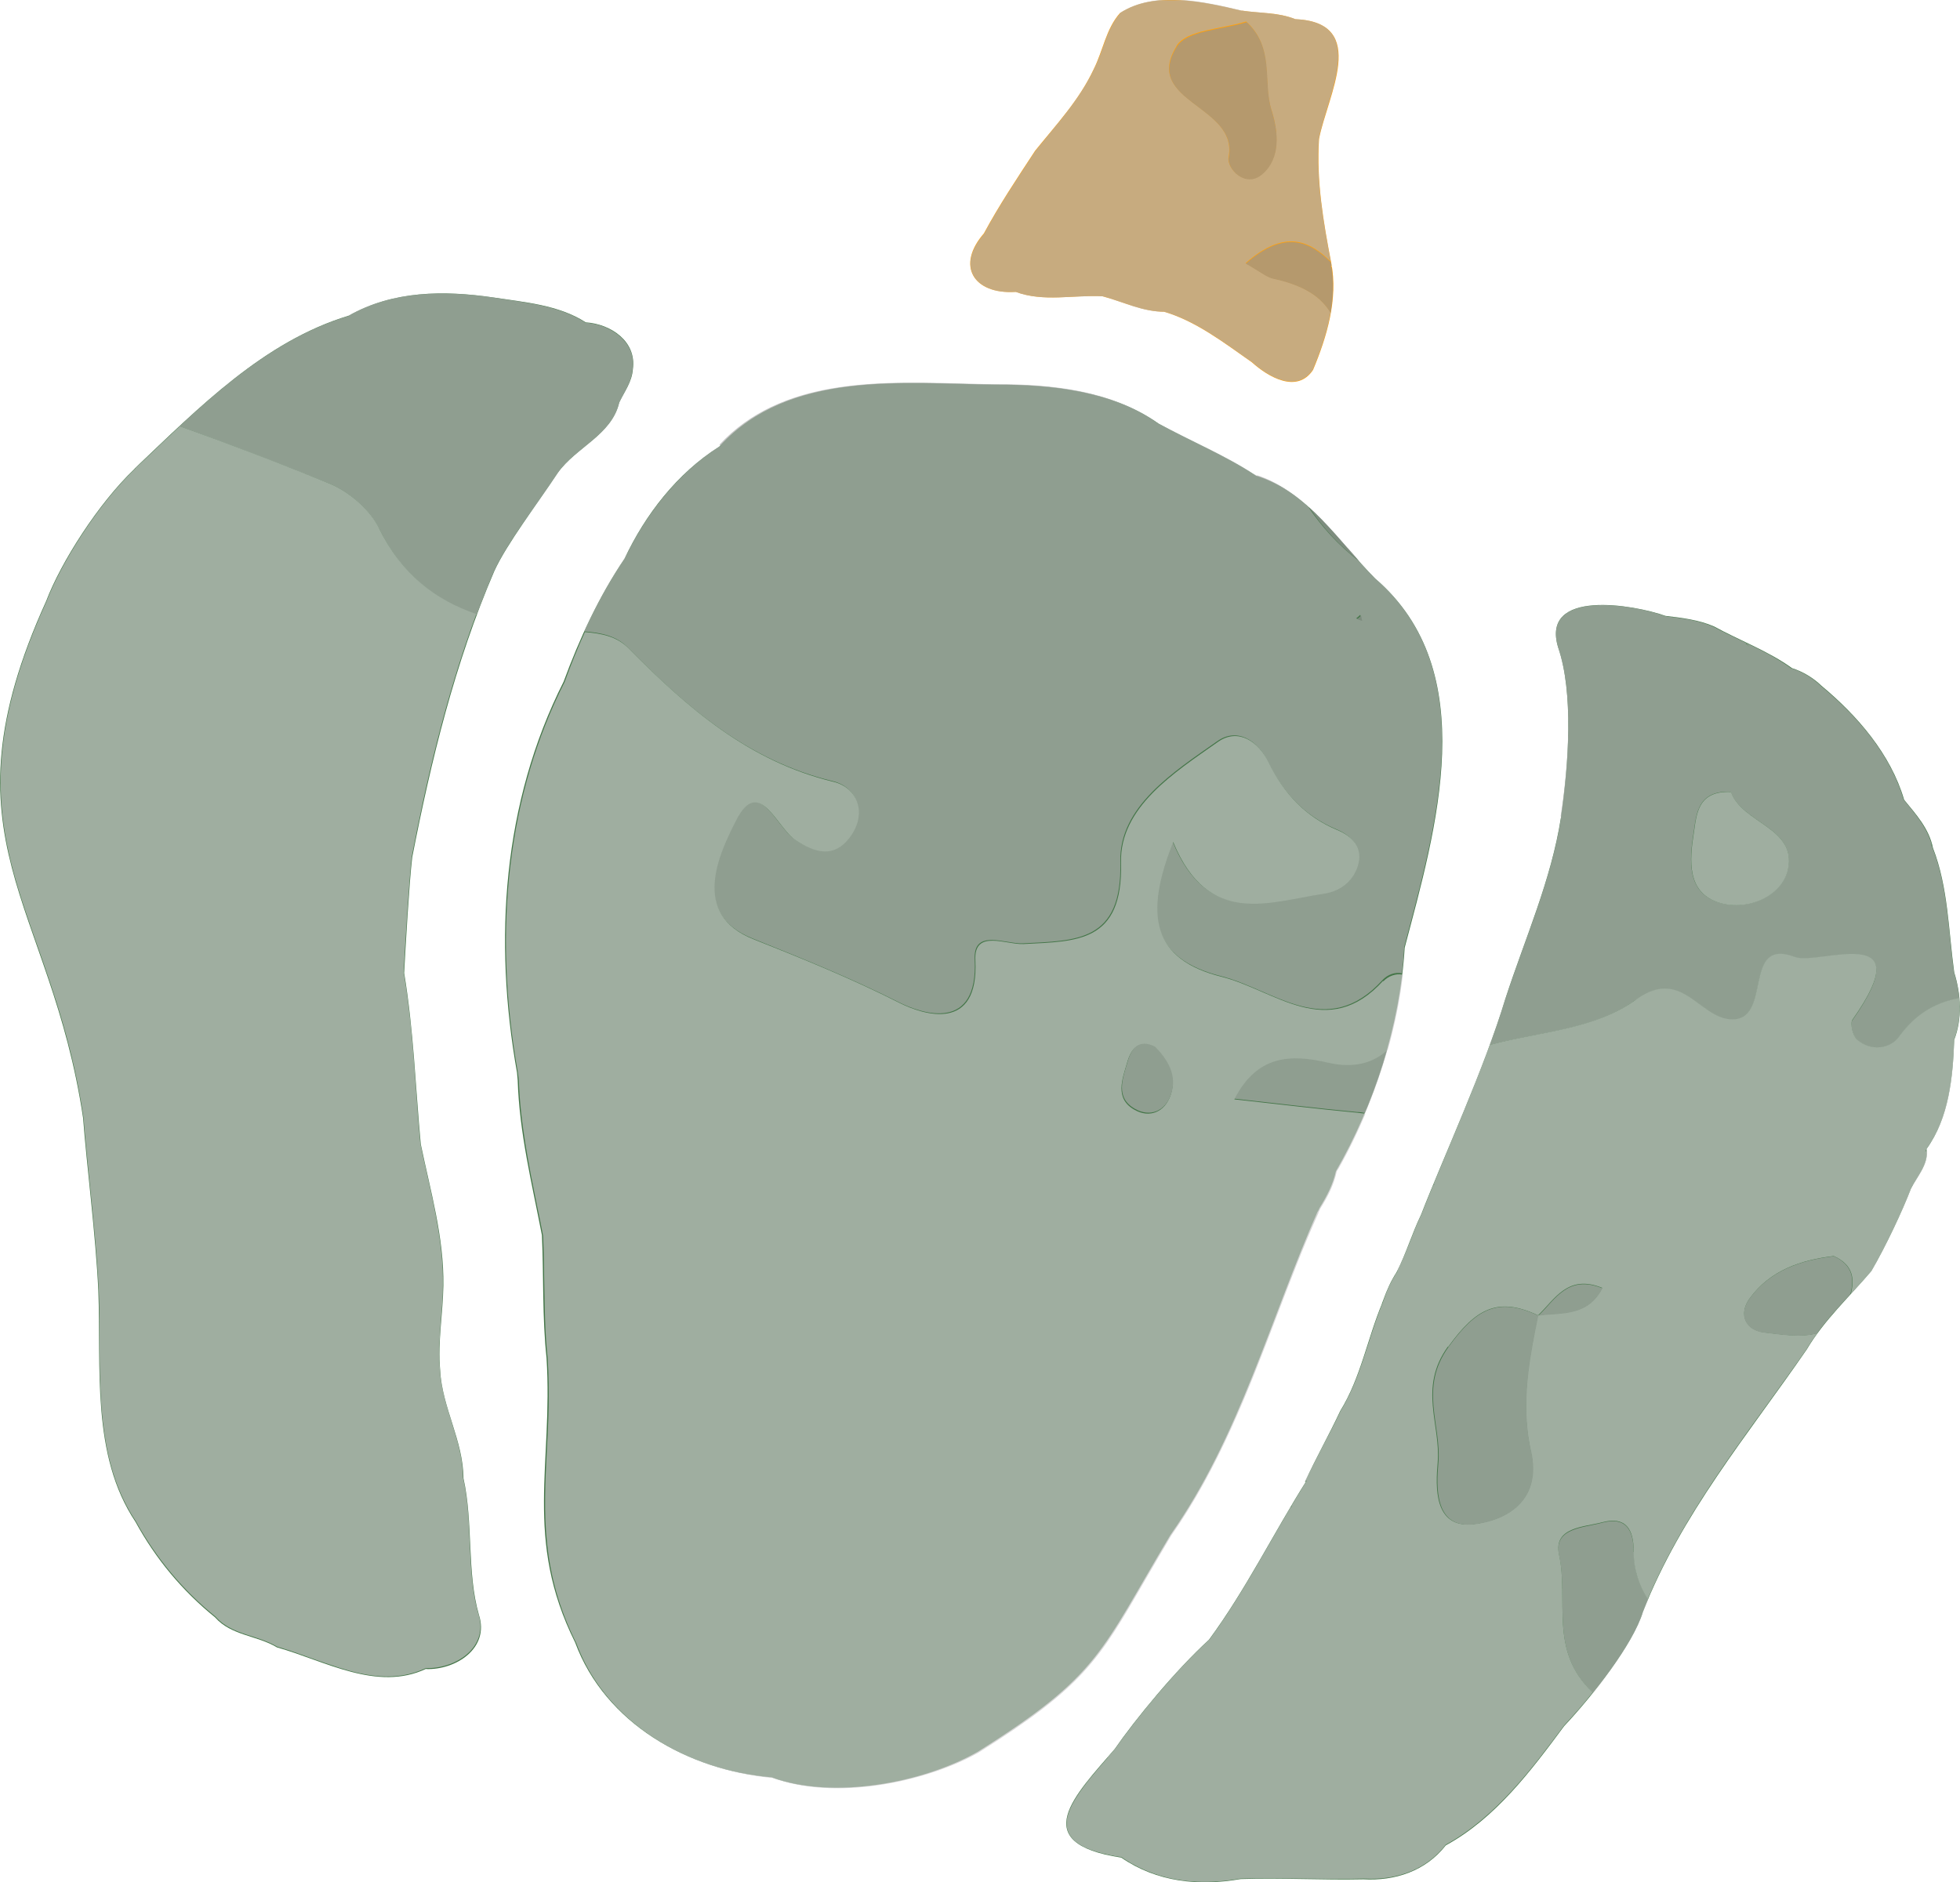 <?xml version="1.0" encoding="UTF-8"?>
<svg xmlns="http://www.w3.org/2000/svg" width="84.92" height="81.57" xmlns:xlink="http://www.w3.org/1999/xlink" viewBox="0 0 84.92 81.57">
  <defs>
    <style>
      .cls-1 {
        mix-blend-mode: overlay;
        opacity: .7;
      }

      .cls-2 {
        fill: #ffa10d;
      }

      .cls-2, .cls-3, .cls-4, .cls-5, .cls-6, .cls-7, .cls-8 {
        stroke-width: 0px;
      }

      .cls-3 {
        fill: #437547;
      }

      .cls-9 {
        isolation: isolate;
      }

      .cls-5 {
        fill: none;
      }

      .cls-10 {
        clip-path: url(#clippath);
      }

      .cls-6 {
        fill: #c6c6c6;
      }

      .cls-7 {
        fill: #afafaf;
      }

      .cls-8 {
        fill: #959595;
      }
    </style>
    <clipPath id="clippath">
      <rect class="cls-5" x=".01" y=".01" width="84.9" height="81.55"/>
    </clipPath>
  </defs>
  <g class="cls-9">
    <g id="_レイヤー_2" data-name="レイヤー 2">
      <g id="_レイヤー_1-2" data-name="レイヤー 1">
        <path class="cls-4" d="m6.77,20.56s-.01.02-.03.04c.01-.01.02-.03.03-.04"/>
        <path class="cls-3" d="m54.48,20.63c.06.03-.04,0-.08-.02,0,0,0,0,.01,0-1.3-.86-2.84-1.5-4.21-2.25-1.99-1.42-4.66-1.7-7.05-1.69-4.03-.05-8.94-.63-11.95,2.64.04-.03-.02.04-.06.06,0,0,0,0,0,0-1.8,1.14-3.19,2.94-4.08,4.84-1.11,1.64-1.96,3.48-2.64,5.33-2.65,5.25-3.04,11.21-2.02,16.94,0,0,.03.33.03.33.07,2.28.62,4.49,1.05,6.72.08,1.77.01,3.55.2,5.32.29,4.61-1,7.82,1.24,12.33,1.3,3.51,4.91,5.54,8.51,5.84,2.62.97,6.53.27,8.94-1.11,5.3-3.34,5.28-4.28,8.34-9.39,3.01-4.28,4.32-9.37,6.41-14.09-.09.24.03-.04.05-.08.31-.5.58-1.01.71-1.59.05-.13.05-.13,0,0,1.66-2.88,2.78-6.34,2.98-9.69,1.35-5.12,3.4-11.98-1.28-16-1.57-1.58-2.9-3.75-5.12-4.44m-27.33,3.44s0,0,0,0c-.03.06-.03.06,0,0m10.17,53.26c.11-.02.06,0,0,0"/>
        <path class="cls-4" d="m54.48,20.63s-.04-.01-.07-.02c.02,0,.05.01.07.02"/>
        <path class="cls-4" d="m31.21,19.31s-.03.03-.06.06c.02-.02.04-.04.06-.06"/>
        <path class="cls-3" d="m18.46,72.33c1.29.04,2.76-.9,2.29-2.35-.53-1.84-.24-4-.67-5.92-.01-1.64-.93-3.07-1.01-4.69-.11-1.22.12-2.43.14-3.66.03-2.09-.56-4.1-.98-6.13-.23-2.48-.31-4.96-.72-7.42.06-1.1.22-3.92.35-5.01.82-4.21,1.85-8.44,3.56-12.41.54-1.18,1.87-2.92,2.74-4.24.79-1.12,2.34-1.64,2.67-3.06.23-.48.55-.89.59-1.44.17-1.21-.96-1.96-2.04-2.03-1.18-.76-2.65-.87-4.01-1.08-2.13-.31-4.34-.3-6.26.79-3.68,1.11-6.52,4.01-9.25,6.6,0,0-.06.07-.07.09.01-.02.03-.03.04-.05-1.57,1.49-3.2,4.06-3.83,5.73-4.7,10.35.2,12.99,1.6,22.4.15,1.99.55,5.1.66,7.47.13,3.34-.32,7.14,1.61,10.03.88,1.61,2.03,2.99,3.45,4.14.69.79,1.82.78,2.68,1.3,2.07.58,4.33,1.93,6.46.93m3.92-59.12c-.11,0-.06,0,0,0m.06,0s.03,0,.03.01c0,0-.01,0-.03-.01"/>
        <path class="cls-4" d="m60.52,55.11s0,.02-.01.03c0,0,0-.02.01-.03"/>
        <path class="cls-4" d="m67.64,35.41s0,0,0,.01c0,0,0,0,0-.01"/>
        <path class="cls-3" d="m52.39,71.05c-1.44,1.31-3.2,3.45-4.09,4.74-1.72,2-3.84,4.08.28,4.71,1.54,1.06,3.36,1.25,5.17.93,1.77-.06,3.55.05,5.32.01,1.38.08,2.7-.36,3.57-1.47,2.16-1.18,3.69-3.23,5.13-5.17,1.26-1.34,2.99-3.56,3.41-4.95,1.67-4.25,4.54-7.65,7.1-11.37.76-1.28,1.85-2.28,2.8-3.4.62-1.06,1.36-2.64,1.71-3.56.27-.55.78-1.07.68-1.73,0,0,0,0,0,0,.97-1.34,1.14-3.11,1.2-4.73.35-.91.3-1.96,0-2.92-.25-1.81-.26-3.69-.92-5.39-.17-.84-.72-1.44-1.25-2.09-.58-1.98-2.03-3.65-3.58-4.94-.35-.34-.81-.62-1.29-.77-.13-.05-.12-.05.02.01-1-.73-2.33-1.23-3.38-1.81-.66-.29-1.42-.38-2.11-.46-1.36-.49-5.43-1.19-4.65,1.37.67,1.95.46,5.03.12,7.36.02-.11,0-.02,0,.04,0-.01,0-.02,0-.03-.42,2.71-1.55,5.22-2.4,7.83-.92,3.06-2.69,6.88-3.66,9.38-.39.8-.64,1.67-1.05,2.47.01-.02.02-.05.03-.05,0-.01-.09.17-.04.07-.24.37-.42.77-.57,1.19-.02.07-.13.3-.04.12-.66,1.57-.94,3.26-1.83,4.7-.47,1.01-1.06,2.05-1.53,3.08,0,0,.01,0,.02,0,.02-.02.03-.03.04-.04-1.42,2.25-2.62,4.71-4.22,6.88m31.09-21.26s-.03.06-.05.12c0-.03.02-.07.05-.12m.23-13.12s-.02-.04-.03-.07c0,.02.02.04.03.07m-7.92-8.65s-.09-.08-.13-.12c.05.03.09.07.13.12m-13.63,23.31s-.02.05-.04.07c0,0,.02-.04.04-.07m-6.19,13.97s-.01.04-.02.04c0,0,0-.02.02-.04"/>
        <path class="cls-4" d="m56.55,64.22s-.02.03,0,0"/>
        <path class="cls-2" d="m53.81.47c-1.65-.39-3.79-.88-5.29.1-.6.68-.73,1.62-1.13,2.42-.63,1.35-1.62,2.4-2.54,3.54-.78,1.19-1.57,2.37-2.23,3.6.02-.02.03-.03.04-.05-1.27,1.42-.49,2.69,1.35,2.57,1.21.45,2.5.12,3.76.19.91.24,1.75.68,2.73.67-.04,0-.09-.01-.13-.02,1.42.4,2.67,1.37,3.87,2.21.71.64,1.96,1.37,2.65.33.6-1.43,1.09-3.08.79-4.63-.34-1.76-.65-3.56-.53-5.38.35-1.84,2.21-5.05-1.03-5.19-.74-.3-1.53-.25-2.31-.37m-11.13,9.59q.04-.05,0,0h0m15,1.51s0-.04,0-.07c.01.05.02.08,0,.07"/>
        <path class="cls-4" d="m48.33,13.02s-.08-.04-.12-.06c.04.02.08.04.12.06"/>
        <g class="cls-1">
          <g class="cls-10">
            <path class="cls-7" d="m48.53.58c-.38.43-.57.97-.76,1.5-.11.31-.22.62-.37.91-.51,1.09-1.27,2-2,2.89-.18.22-.36.44-.54.66l-.19.29c-.7,1.07-1.43,2.17-2.04,3.31-.48.56-.68,1.12-.54,1.59.11.38.43.67.91.82.29.09.64.12,1.02.1.06.02.11.04.17.06.75.23,1.53.19,2.29.15.43-.02.87-.04,1.3-.02.1.03.19.05.28.08.18.06.36.12.54.18.18.06.35.12.53.18.35.11.82.23,1.33.23l.06.02c1.2.37,2.27,1.13,3.31,1.87.14.1.28.2.42.29.24.22.73.61,1.26.77.59.18,1.05.03,1.37-.44.28-.68.61-1.55.77-2.48-.5-.84-1.43-1.24-2.48-1.48-.29-.06-.54-.29-1.2-.66,1.7-1.49,2.77-.97,3.69-.06-.34-1.79-.64-3.55-.52-5.32.07-.38.21-.82.35-1.29.34-1.09.72-2.32.32-3.1-.17-.32-.45-.54-.87-.67-.23-.07-.51-.12-.82-.13-.08-.03-.15-.06-.23-.08-.43-.13-.87-.17-1.31-.21-.25-.02-.51-.04-.77-.08-1.59-.38-3.77-.89-5.28.1m-5.84,9.49h-.01q.04-.06.04-.06h0s0,0,0,0t-.04.05m8.29-8.05c.44-.71,1.99-.73,3.02-1.06,1.24,1.13.7,2.6,1.09,3.81.29.92.43,2.09-.42,2.8-.72.6-1.52-.25-1.43-.73.43-2.27-3.76-2.39-2.25-4.82"/>
            <path class="cls-7" d="m15.11,13.69c-2.83.85-5.15,2.75-7.33,4.78,2.17.79,4.33,1.61,6.47,2.48.86.35,1.77,1.13,2.17,1.95,1,2.04,2.48,3.14,4.23,3.74.24-.64.49-1.27.76-1.9.38-.83,1.14-1.92,1.88-2.97.31-.45.61-.87.87-1.27.31-.44.74-.79,1.16-1.13.67-.55,1.31-1.06,1.51-1.93.06-.12.12-.23.18-.35.19-.35.37-.68.4-1.09.15-1.03-.67-1.67-1.41-1.9-.2-.06-.42-.1-.63-.12-.36-.23-.77-.42-1.26-.57-.7-.22-1.45-.32-2.17-.43-.2-.03-.39-.06-.58-.09-2.65-.38-4.63-.13-6.26.79m7.27-.5v.02s-.06,0-.06,0c0,0,0,0-.01,0,0,0,0-.01.08,0"/>
            <path class="cls-7" d="m70.78,67.26c0-.96-.33-1.55-1.37-1.27-.8.22-2.12.22-1.86,1.41.43,1.98-.46,4.16,1.47,5.96.98-1.22,1.88-2.57,2.17-3.52.07-.18.14-.35.22-.53-.38-.6-.62-1.28-.61-2.06"/>
            <path class="cls-7" d="m70.88,43.34c1.96-1.42,2.72.74,4.08.85,1.9.15.47-3.59,2.81-2.7.99.38,5.53-1.6,2.49,2.72-.12.17.02.71.21.87.6.5,1.42.39,1.8-.13.78-1.06,1.67-1.52,2.62-1.68-.03-.37-.11-.75-.23-1.13-.07-.49-.12-1-.17-1.48-.13-1.31-.27-2.67-.76-3.91-.16-.75-.61-1.31-1.09-1.9l-.16-.19c-.5-1.72-1.71-3.38-3.58-4.93-.36-.35-.81-.62-1.26-.76h-.02c-.64-.47-1.42-.85-2.18-1.21-.42-.2-.81-.39-1.18-.59-.13-.06-.27-.11-.42-.16-.51-.16-1.05-.23-1.57-.29l-.12-.02c-.07-.02-.15-.05-.23-.08-1.26-.39-3.42-.69-4.21.09-.31.31-.38.76-.2,1.35.73,2.13.39,5.53.1,7.36q.01-.05.02-.06s0,0,0,.1h0c-.3,1.92-.97,3.78-1.62,5.57-.26.73-.53,1.48-.78,2.23-.2.65-.43,1.34-.69,2.03,2.16-.58,4.54-.65,6.33-1.96m12.81-6.73v.07s-.01-.03-.02-.07h.02Zm-8.69-2.29c.46,1.36,2.85,1.54,2.47,3.35-.25,1.16-1.73,1.82-2.95,1.46-1.45-.42-1.32-1.85-1.13-3.05.12-.8.17-1.82,1.61-1.76m.66-6.42s.1.07.12.13c-.04-.04-.09-.08-.13-.12v-.02Z"/>
            <path class="cls-7" d="m31.21,19.3h.02s0,0,0,0c0,.01-.04.05-.08.06.02-.02.03-.04.05-.05,0,0-.03.03-.05.05,0,0-.01,0-.02,0h.02c-1.61,1.03-3.03,2.69-4.01,4.69h0s-.02.05-.03.05c0,0,0,0,0,0-.02.03-.03.07-.05.1-.63.94-1.21,1.99-1.75,3.16.71.06,1.39.18,1.89.7,2.54,2.58,5.19,4.9,8.88,5.79,1.05.25,1.49,1.38.7,2.42-.67.88-1.49.67-2.34.11-.81-.53-1.57-2.8-2.57-.87-.74,1.45-2,4.07.74,5.16,2.14.86,4.25,1.71,6.31,2.75,1.06.54,3.47,1.31,3.31-1.84-.07-1.36,1.34-.66,2.09-.7,2.31-.12,4.31-.05,4.22-3.53-.06-2.4,2.31-3.9,4.2-5.23.87-.61,1.74-.03,2.18.86.66,1.35,1.58,2.37,2.99,2.96.64.27,1.14.77.89,1.56-.22.69-.79,1.1-1.47,1.2-2.4.36-5.01,1.46-6.53-2.24-1.27,3.16-.91,5.08,2.1,5.84,2.3.58,4.59,2.82,7,.17.21-.23.55-.36.84-.29.05-.38.08-.76.1-1.14l.16-.61c1.36-5.13,3.05-11.52-1.44-15.38-.24-.24-.48-.5-.71-.76-.85-.65-1.57-1.44-2.18-2.34-.65-.59-1.37-1.08-2.22-1.36.01,0,.03.01.02.02,0,.01-.01,0-.04,0-.02,0-.04-.02-.05-.04.02,0,.05.01.07.02-.01,0-.04-.01-.07-.02,0,0,0,0-.01-.01v.02c-.82-.55-1.76-1.01-2.66-1.45-.51-.25-1.04-.52-1.55-.79-.65-.47-1.42-.84-2.29-1.11-1.29-.4-2.84-.59-4.75-.58-.48,0-.97-.02-1.47-.03-3.67-.1-7.82-.21-10.48,2.65m27.77,7.38l.04.23-.22-.08.17-.15Z"/>
            <path class="cls-7" d="m57.52,46.02c-1.59-.37-3.06-.35-4.05,1.59,1.91.21,3.61.42,5.33.58.11,0,.23.02.35.04.38-.91.71-1.84.97-2.77-.62.57-1.44.83-2.61.56"/>
            <path class="cls-6" d="m16.43,22.9c-.4-.82-1.31-1.6-2.17-1.95-2.14-.88-4.3-1.7-6.47-2.48-.44.41-.87.82-1.3,1.23-.2.2-.41.39-.61.57t-.03.05l-.04.02.04-.02c-1.62,1.54-3.22,4.12-3.83,5.73-3.18,7-1.96,10.49-.41,14.9.73,2.08,1.56,4.45,2.01,7.49.06.76.15,1.68.25,2.66.16,1.57.34,3.34.41,4.81.03.66.03,1.35.03,2.02.01,2.8.03,5.69,1.58,8,.88,1.6,2.04,2.99,3.45,4.13.42.48,1,.67,1.57.85.38.12.76.25,1.1.45.1.03.2.06.3.09.39.12.79.27,1.18.41.4.14.82.29,1.23.42,1.12.35,2.44.62,3.73.01.81.02,1.64-.33,2.06-.9.31-.42.39-.91.22-1.44-.29-.99-.33-2.08-.38-3.14-.04-.93-.08-1.88-.29-2.78,0-.85-.26-1.65-.5-2.43-.23-.73-.46-1.48-.5-2.26-.07-.75,0-1.51.05-2.24.04-.46.08-.94.08-1.42.02-1.64-.34-3.25-.69-4.81-.1-.44-.2-.88-.29-1.32-.07-.76-.13-1.54-.18-2.29-.12-1.69-.25-3.43-.54-5.13.06-1.18.23-3.95.35-5.01.58-3,1.41-6.79,2.8-10.51-1.75-.6-3.23-1.7-4.23-3.74m-9.69-2.3s.03-.04.03-.04c-.01.01-.02.03-.03.04"/>
            <path class="cls-6" d="m56.55,64.22s-.02.03,0,0"/>
            <path class="cls-6" d="m59.93,42.5c-2.41,2.65-4.7.41-7-.17-3.01-.75-3.36-2.68-2.1-5.84,1.53,3.7,4.13,2.6,6.53,2.24.68-.1,1.25-.51,1.47-1.2.25-.8-.24-1.29-.89-1.56-1.41-.59-2.33-1.61-2.99-2.96-.44-.89-1.31-1.47-2.18-.86-1.89,1.33-4.26,2.83-4.2,5.23.09,3.48-1.91,3.41-4.22,3.53-.75.04-2.16-.66-2.09.7.16,3.15-2.25,2.38-3.31,1.84-2.07-1.05-4.17-1.9-6.31-2.75-2.74-1.09-1.48-3.71-.74-5.16.99-1.94,1.76.34,2.57.87.85.56,1.67.78,2.34-.11.79-1.04.35-2.17-.7-2.42-3.68-.89-6.33-3.21-8.88-5.79-.51-.52-1.19-.64-1.89-.7-.31.68-.6,1.4-.88,2.17-2.44,4.82-3.14,10.68-2.02,16.93,0,0,.04.33.04.34.06,1.84.43,3.66.79,5.43.09.43.18.86.26,1.29.03.67.04,1.35.05,2.02.02,1.08.03,2.21.15,3.31.09,1.45.03,2.76-.04,4.02-.13,2.68-.26,5.22,1.28,8.31.92,2.5,3.13,4.45,6.07,5.36.79.24,1.61.4,2.44.48.1.04.21.07.31.1,2.75.85,6.49,0,8.62-1.21,4.53-2.85,5.2-4,7.17-7.41.34-.58.72-1.24,1.16-1.98,2.06-2.93,3.35-6.3,4.59-9.55.56-1.47,1.14-2.99,1.8-4.45,0,0,0,0-.01,0,0,0,.02-.05.04-.08.02-.04.04-.08.04-.09.38-.6.6-1.09.71-1.59.04-.09.04-.11.05-.1,0,0,0,0,0,0,0,0,0,0,0,.01.45-.79.85-1.61,1.2-2.44-.13-.01-.25-.03-.36-.04-1.71-.16-3.41-.37-5.32-.58.99-1.94,2.46-1.96,4.05-1.59,1.16.27,1.99,0,2.6-.56.3-1.08.53-2.18.65-3.25-.29-.07-.64.06-.85.29m-22.62,34.82q.07-.01.07,0h0s0,0,0,0t-.08,0m11.85-29.26c-.87-.49-.52-1.34-.31-2.06.16-.56.48-1,1.19-.63.55.57.96,1.24.69,2.05-.25.74-.91,1.02-1.57.64"/>
            <path class="cls-6" d="m47.99,76.17c-.97,1.12-1.98,2.28-1.74,3.12.12.42.53.74,1.27.96.3.09.66.17,1.07.23.49.34,1.03.6,1.6.78,1.06.33,2.26.38,3.56.15.92-.03,1.86-.01,2.77,0,.84.01,1.71.03,2.56,0,1.49.09,2.76-.43,3.56-1.47,2.17-1.19,3.74-3.3,5.13-5.17.4-.43.83-.91,1.24-1.43-1.92-1.8-1.03-3.98-1.46-5.96-.26-1.2,1.06-1.2,1.86-1.41,1.04-.28,1.38.31,1.37,1.27,0,.78.23,1.46.61,2.06,1.3-3.07,3.24-5.76,5.12-8.36.58-.81,1.19-1.64,1.77-2.48.14-.24.3-.47.46-.69-.7.2-1.53.06-2.3-.03-.8-.1-1.13-.78-.64-1.46.89-1.24,2.24-1.68,3.65-1.85.87.39.9,1.03.74,1.65.01-.02.03-.03.04-.05.29-.31.58-.64.86-.96.61-1.05,1.35-2.63,1.71-3.56.07-.15.17-.3.26-.44.24-.39.48-.78.43-1.26,0,.01-.01.03-.02.04,0,.02-.02.04-.05.06,0-.04.03-.08.05-.12h.01s0,0,0-.02c.96-1.32,1.14-3.05,1.19-4.73.2-.54.28-1.15.22-1.79-.95.17-1.85.62-2.62,1.68-.38.52-1.2.64-1.8.13-.19-.16-.32-.7-.21-.87,3.05-4.32-1.49-2.34-2.49-2.72-2.35-.89-.92,2.84-2.81,2.7-1.36-.11-2.12-2.27-4.08-.85-1.79,1.3-4.17,1.38-6.33,1.96-.57,1.55-1.24,3.16-1.86,4.64-.41.99-.8,1.92-1.11,2.72-.19.38-.34.78-.49,1.17-.17.42-.34.86-.56,1.27,0-.01.01-.02.03-.02,0,0,0,0,0,0,0,0-.03.06-.04.08-.01.02-.01.03-.02.02-.22.35-.4.73-.54,1.15,0,.02-.02.05-.03.08,0,.02-.02.04-.03.06,0,0,.01-.01.02-.02-.25.59-.44,1.2-.63,1.79-.32.99-.64,2-1.2,2.91-.22.47-.47.96-.72,1.43-.28.54-.56,1.1-.83,1.63,0,0,.01,0,.02,0,0,0,0,0,0,0l.06-.03c-.53.85-1.05,1.74-1.54,2.6-.83,1.44-1.68,2.93-2.68,4.29-1.41,1.28-3.16,3.4-4.09,4.74-.11.12-.21.25-.32.37m14.76-17.8c1.19-1.65,2.14-2.18,3.89-1.36,0,0,0,0,0,0,0,0,0,0,0,0,.73-.7,1.29-1.8,2.78-1.19-.24.47-.56.74-.91.89-.17.08-.36.12-.55.16-.19.03-.38.05-.57.07-.26.02-.51.03-.76.07,0,0,0,0,0,0,0,0,0,0,0,0-.12.59-.24,1.18-.33,1.77,0,.04-.01.08-.02.11-.05.32-.09.65-.12.98-.01.14-.02.29-.03.43-.05.86,0,1.72.19,2.59.47,2.09-.99,2.99-2.48,3.17-1.73.2-1.64-1.63-1.55-2.67.14-1.64-.85-3.23.44-5.02m-.6-7.05h.02s-.03.07-.05.06c0,0,.02-.03.04-.06m-6.19,13.97h.02s-.02.05-.04.05c0,0,0,0,.02-.05"/>
            <path class="cls-8" d="m53.97,11.42c.65.37.91.6,1.2.66,1.05.23,1.98.63,2.48,1.48.11-.65.15-1.33.04-1.99,0,.01,0,.02-.02.02,0,0,0,0,0-.08h.02s-.01-.06-.02-.08c0-.02,0-.04-.01-.06-.92-.91-1.99-1.43-3.69.06"/>
            <path class="cls-8" d="m58.4,23.76c-.54-.62-1.09-1.24-1.69-1.79.61.9,1.32,1.69,2.18,2.34-.16-.19-.33-.37-.49-.56"/>
            <path class="cls-8" d="m53.24,6.83c-.09.49.72,1.33,1.43.74.85-.71.71-1.88.42-2.8-.38-1.21.15-2.68-1.08-3.81-1.03.33-2.58.35-3.02,1.06-1.51,2.42,2.68,2.54,2.25,4.81"/>
            <path class="cls-6" d="m73.39,36.08c-.19,1.2-.32,2.62,1.13,3.05,1.22.36,2.7-.3,2.95-1.46.38-1.81-2-1.99-2.47-3.35-1.45-.06-1.49.96-1.61,1.76"/>
            <polygon class="cls-8" points="58.97 26.68 58.8 26.83 59.02 26.91 58.97 26.68"/>
            <path class="cls-7" d="m63.86,66.06c1.49-.17,2.95-1.08,2.48-3.17-.2-.87-.24-1.73-.19-2.59,0-.14.02-.29.03-.43.03-.33.07-.65.12-.98,0-.04.01-.07.02-.11.09-.59.21-1.18.33-1.77-1.75-.82-2.7-.29-3.89,1.36-1.29,1.79-.3,3.38-.44,5.02-.09,1.04-.18,2.87,1.55,2.67"/>
            <polyline class="cls-7" points="66.64 57.02 66.64 57.02 66.64 57.02 66.64 57.02 66.64 57.02"/>
            <path class="cls-7" d="m79.44,54.44c-1.41.17-2.76.61-3.65,1.85-.49.69-.16,1.37.64,1.46.77.09,1.6.23,2.3.03.44-.61.95-1.16,1.44-1.7.17-.62.13-1.26-.73-1.65"/>
            <path class="cls-7" d="m50.05,45.36c-.71-.36-1.03.08-1.19.63-.21.72-.56,1.57.31,2.06.66.38,1.33.1,1.57-.64.27-.81-.14-1.48-.69-2.05"/>
            <path class="cls-7" d="m67.97,56.88c.19-.03.37-.08.55-.16.35-.15.66-.42.91-.89-1.5-.61-2.05.49-2.78,1.19.24-.04.5-.05.76-.07.19-.02.39-.03.57-.07"/>
          </g>
        </g>
      </g>
    </g>
  </g>
</svg>